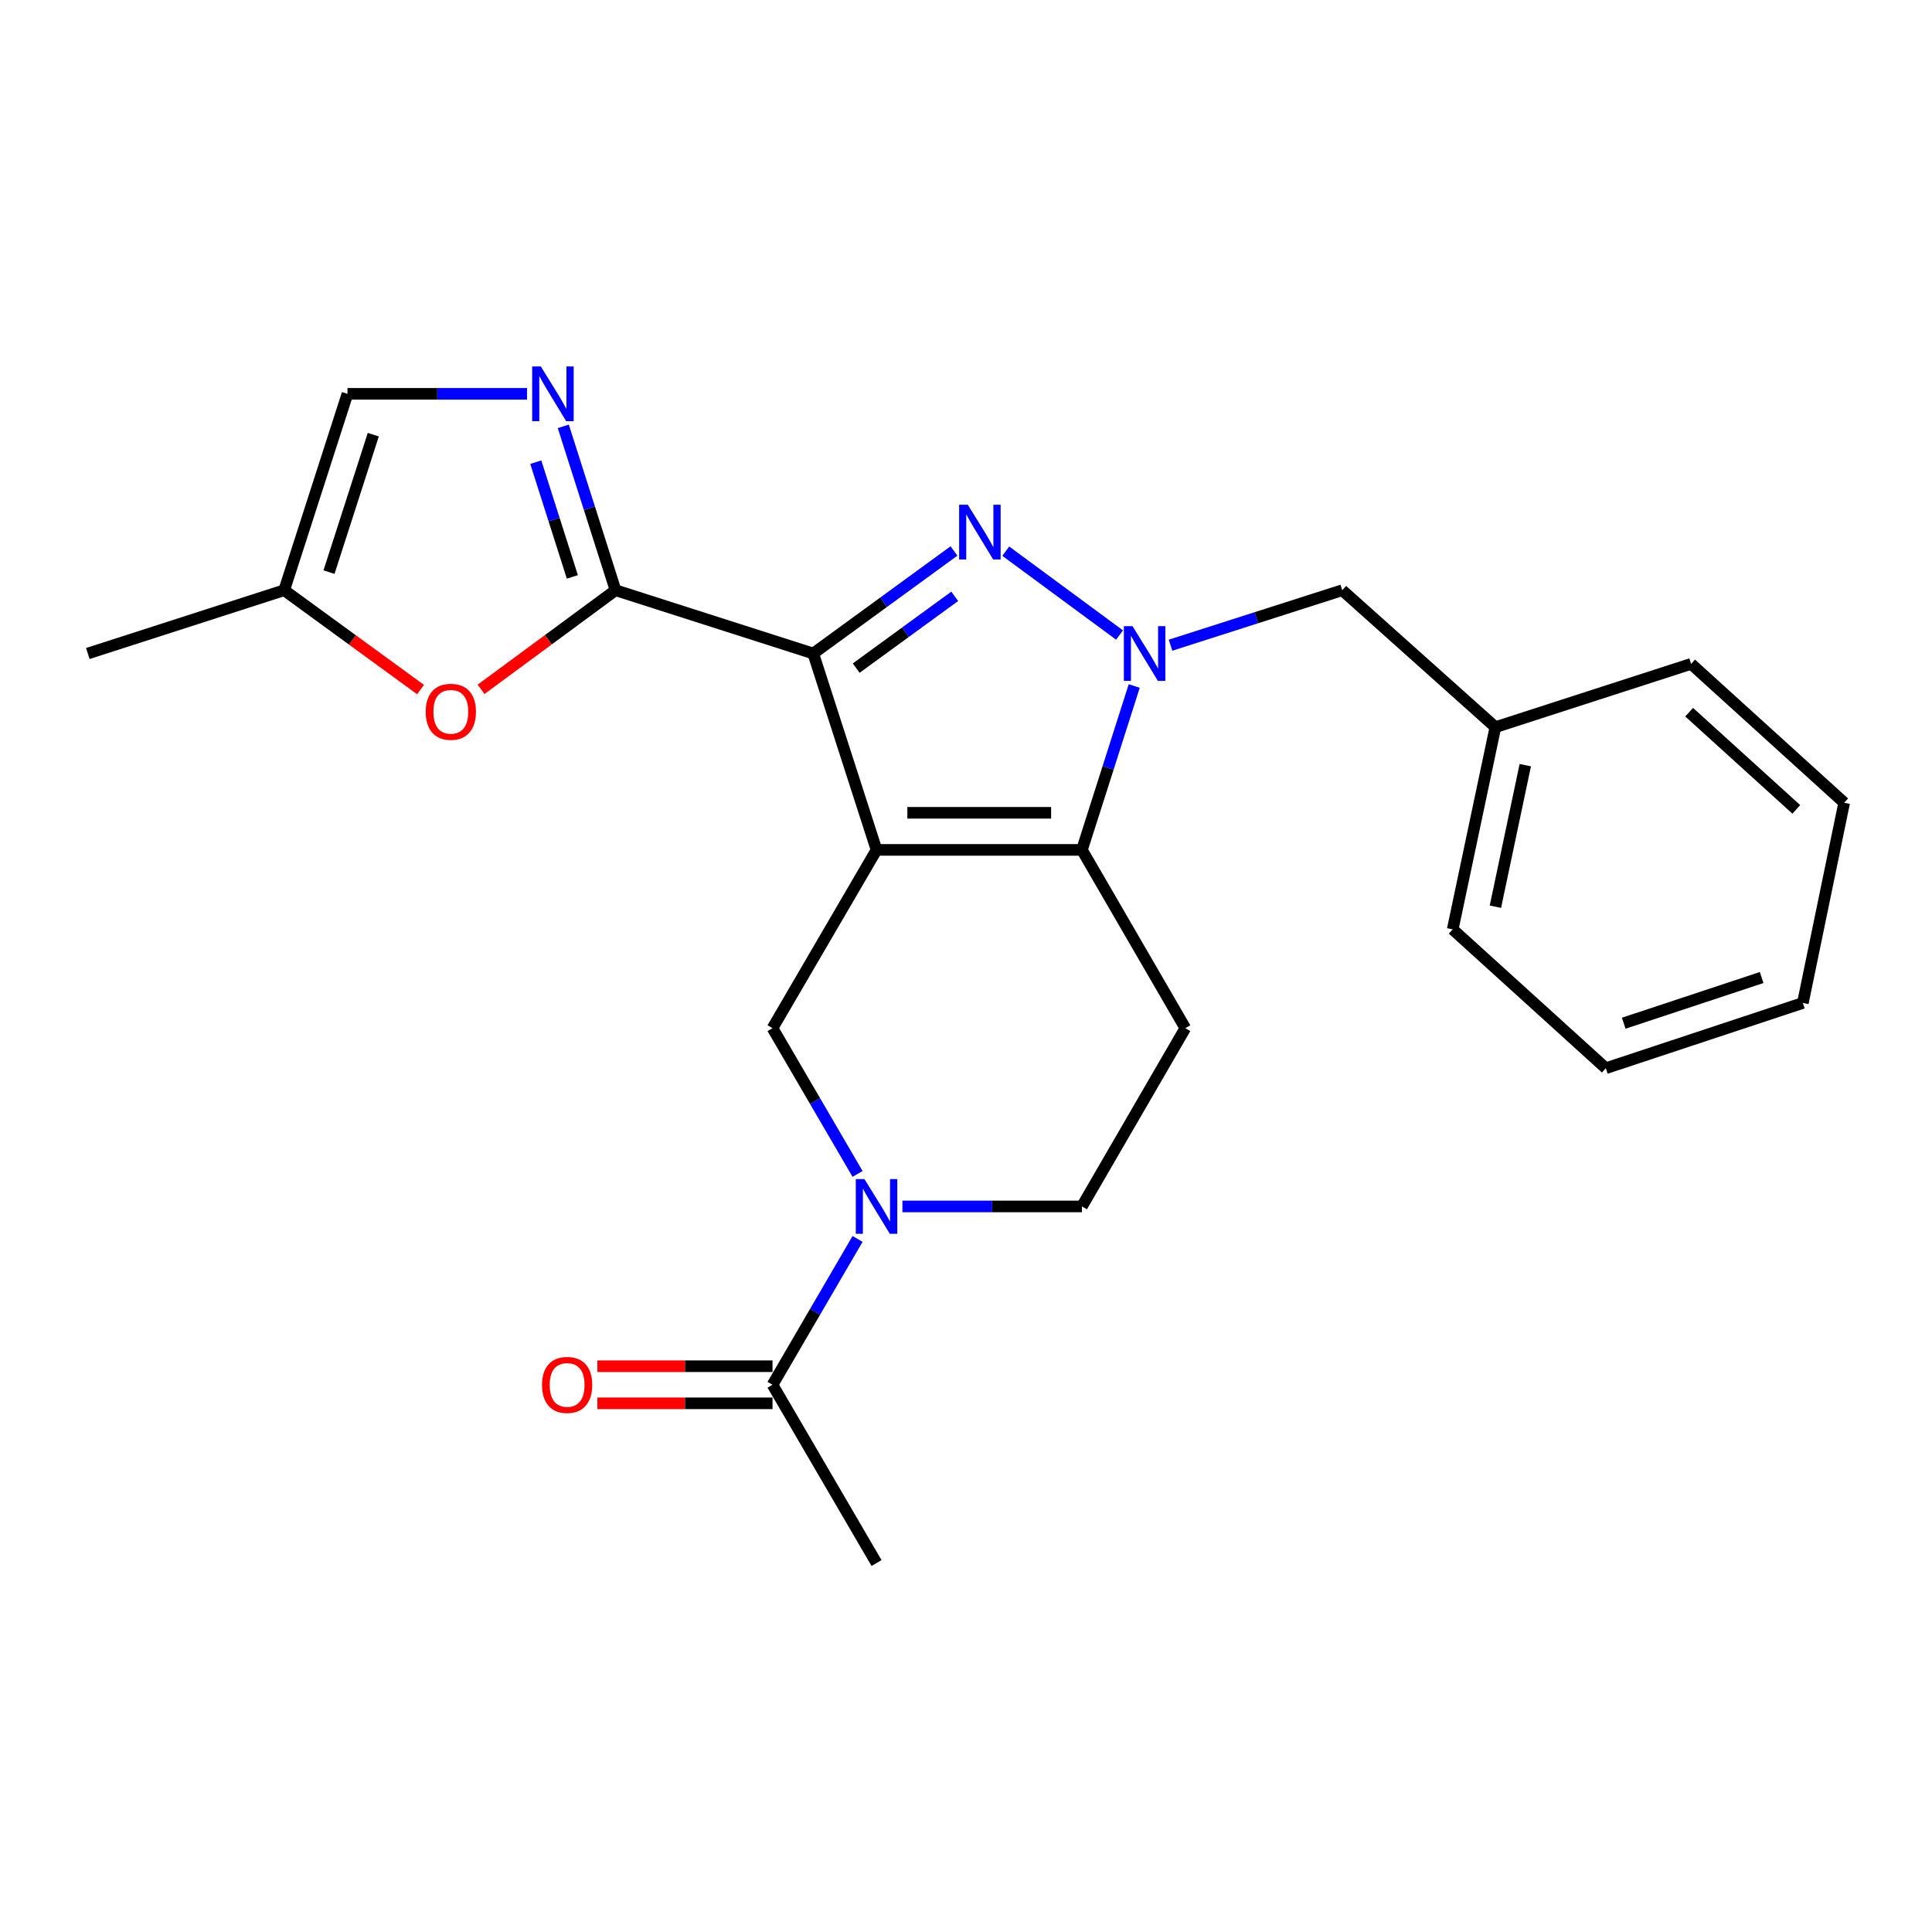 <?xml version='1.0' encoding='iso-8859-1'?>
<svg version='1.1' baseProfile='full'
              xmlns='http://www.w3.org/2000/svg'
                      xmlns:rdkit='http://www.rdkit.org/xml'
                      xmlns:xlink='http://www.w3.org/1999/xlink'
                  xml:space='preserve'
width='1000px' height='1000px' viewBox='0 0 1000 1000'>
<!-- END OF HEADER -->
<rect style='opacity:1.0;fill:#FFFFFF;stroke:none' width='1000' height='1000' x='0' y='0'> </rect>
<path class='bond-0' d='M 453.693,439.904 L 420.934,338.255' style='fill:none;fill-rule:evenodd;stroke:#000000;stroke-width:6px;stroke-linecap:butt;stroke-linejoin:miter;stroke-opacity:1' />
<path class='bond-3' d='M 453.693,439.904 L 560.004,439.904' style='fill:none;fill-rule:evenodd;stroke:#000000;stroke-width:6px;stroke-linecap:butt;stroke-linejoin:miter;stroke-opacity:1' />
<path class='bond-3' d='M 469.64,420.703 L 544.057,420.703' style='fill:none;fill-rule:evenodd;stroke:#000000;stroke-width:6px;stroke-linecap:butt;stroke-linejoin:miter;stroke-opacity:1' />
<path class='bond-7' d='M 453.693,439.904 L 399.855,532.177' style='fill:none;fill-rule:evenodd;stroke:#000000;stroke-width:6px;stroke-linecap:butt;stroke-linejoin:miter;stroke-opacity:1' />
<path class='bond-1' d='M 420.934,338.255 L 457.358,311.719' style='fill:none;fill-rule:evenodd;stroke:#000000;stroke-width:6px;stroke-linecap:butt;stroke-linejoin:miter;stroke-opacity:1' />
<path class='bond-1' d='M 457.358,311.719 L 493.782,285.182' style='fill:none;fill-rule:evenodd;stroke:#0000FF;stroke-width:6px;stroke-linecap:butt;stroke-linejoin:miter;stroke-opacity:1' />
<path class='bond-1' d='M 443.167,345.814 L 468.664,327.238' style='fill:none;fill-rule:evenodd;stroke:#000000;stroke-width:6px;stroke-linecap:butt;stroke-linejoin:miter;stroke-opacity:1' />
<path class='bond-1' d='M 468.664,327.238 L 494.161,308.663' style='fill:none;fill-rule:evenodd;stroke:#0000FF;stroke-width:6px;stroke-linecap:butt;stroke-linejoin:miter;stroke-opacity:1' />
<path class='bond-4' d='M 420.934,338.255 L 318.602,305.496' style='fill:none;fill-rule:evenodd;stroke:#000000;stroke-width:6px;stroke-linecap:butt;stroke-linejoin:miter;stroke-opacity:1' />
<path class='bond-24' d='M 520.578,285.282 L 579.471,328.693' style='fill:none;fill-rule:evenodd;stroke:#0000FF;stroke-width:6px;stroke-linecap:butt;stroke-linejoin:miter;stroke-opacity:1' />
<path class='bond-2' d='M 587.073,355.083 L 573.538,397.494' style='fill:none;fill-rule:evenodd;stroke:#0000FF;stroke-width:6px;stroke-linecap:butt;stroke-linejoin:miter;stroke-opacity:1' />
<path class='bond-2' d='M 573.538,397.494 L 560.004,439.904' style='fill:none;fill-rule:evenodd;stroke:#000000;stroke-width:6px;stroke-linecap:butt;stroke-linejoin:miter;stroke-opacity:1' />
<path class='bond-13' d='M 605.868,333.956 L 650.306,319.726' style='fill:none;fill-rule:evenodd;stroke:#0000FF;stroke-width:6px;stroke-linecap:butt;stroke-linejoin:miter;stroke-opacity:1' />
<path class='bond-13' d='M 650.306,319.726 L 694.743,305.496' style='fill:none;fill-rule:evenodd;stroke:#000000;stroke-width:6px;stroke-linecap:butt;stroke-linejoin:miter;stroke-opacity:1' />
<path class='bond-9' d='M 560.004,439.904 L 613.522,532.177' style='fill:none;fill-rule:evenodd;stroke:#000000;stroke-width:6px;stroke-linecap:butt;stroke-linejoin:miter;stroke-opacity:1' />
<path class='bond-5' d='M 318.602,305.496 L 305.081,263.085' style='fill:none;fill-rule:evenodd;stroke:#000000;stroke-width:6px;stroke-linecap:butt;stroke-linejoin:miter;stroke-opacity:1' />
<path class='bond-5' d='M 305.081,263.085 L 291.56,220.674' style='fill:none;fill-rule:evenodd;stroke:#0000FF;stroke-width:6px;stroke-linecap:butt;stroke-linejoin:miter;stroke-opacity:1' />
<path class='bond-5' d='M 296.252,298.605 L 286.787,268.917' style='fill:none;fill-rule:evenodd;stroke:#000000;stroke-width:6px;stroke-linecap:butt;stroke-linejoin:miter;stroke-opacity:1' />
<path class='bond-5' d='M 286.787,268.917 L 277.322,239.23' style='fill:none;fill-rule:evenodd;stroke:#0000FF;stroke-width:6px;stroke-linecap:butt;stroke-linejoin:miter;stroke-opacity:1' />
<path class='bond-8' d='M 318.602,305.496 L 283.799,331.149' style='fill:none;fill-rule:evenodd;stroke:#000000;stroke-width:6px;stroke-linecap:butt;stroke-linejoin:miter;stroke-opacity:1' />
<path class='bond-8' d='M 283.799,331.149 L 248.997,356.803' style='fill:none;fill-rule:evenodd;stroke:#FF0000;stroke-width:6px;stroke-linecap:butt;stroke-linejoin:miter;stroke-opacity:1' />
<path class='bond-11' d='M 272.796,203.847 L 226.324,203.847' style='fill:none;fill-rule:evenodd;stroke:#0000FF;stroke-width:6px;stroke-linecap:butt;stroke-linejoin:miter;stroke-opacity:1' />
<path class='bond-11' d='M 226.324,203.847 L 179.852,203.847' style='fill:none;fill-rule:evenodd;stroke:#000000;stroke-width:6px;stroke-linecap:butt;stroke-linejoin:miter;stroke-opacity:1' />
<path class='bond-6' d='M 443.873,607.618 L 421.864,569.897' style='fill:none;fill-rule:evenodd;stroke:#0000FF;stroke-width:6px;stroke-linecap:butt;stroke-linejoin:miter;stroke-opacity:1' />
<path class='bond-6' d='M 421.864,569.897 L 399.855,532.177' style='fill:none;fill-rule:evenodd;stroke:#000000;stroke-width:6px;stroke-linecap:butt;stroke-linejoin:miter;stroke-opacity:1' />
<path class='bond-10' d='M 443.876,641.28 L 421.866,679.017' style='fill:none;fill-rule:evenodd;stroke:#0000FF;stroke-width:6px;stroke-linecap:butt;stroke-linejoin:miter;stroke-opacity:1' />
<path class='bond-10' d='M 421.866,679.017 L 399.855,716.753' style='fill:none;fill-rule:evenodd;stroke:#000000;stroke-width:6px;stroke-linecap:butt;stroke-linejoin:miter;stroke-opacity:1' />
<path class='bond-14' d='M 467.091,624.449 L 513.547,624.449' style='fill:none;fill-rule:evenodd;stroke:#0000FF;stroke-width:6px;stroke-linecap:butt;stroke-linejoin:miter;stroke-opacity:1' />
<path class='bond-14' d='M 513.547,624.449 L 560.004,624.449' style='fill:none;fill-rule:evenodd;stroke:#000000;stroke-width:6px;stroke-linecap:butt;stroke-linejoin:miter;stroke-opacity:1' />
<path class='bond-12' d='M 217.681,356.921 L 182.392,331.209' style='fill:none;fill-rule:evenodd;stroke:#FF0000;stroke-width:6px;stroke-linecap:butt;stroke-linejoin:miter;stroke-opacity:1' />
<path class='bond-12' d='M 182.392,331.209 L 147.104,305.496' style='fill:none;fill-rule:evenodd;stroke:#000000;stroke-width:6px;stroke-linecap:butt;stroke-linejoin:miter;stroke-opacity:1' />
<path class='bond-25' d='M 613.522,532.177 L 560.004,624.449' style='fill:none;fill-rule:evenodd;stroke:#000000;stroke-width:6px;stroke-linecap:butt;stroke-linejoin:miter;stroke-opacity:1' />
<path class='bond-15' d='M 399.855,707.153 L 354.529,707.153' style='fill:none;fill-rule:evenodd;stroke:#000000;stroke-width:6px;stroke-linecap:butt;stroke-linejoin:miter;stroke-opacity:1' />
<path class='bond-15' d='M 354.529,707.153 L 309.202,707.153' style='fill:none;fill-rule:evenodd;stroke:#FF0000;stroke-width:6px;stroke-linecap:butt;stroke-linejoin:miter;stroke-opacity:1' />
<path class='bond-15' d='M 399.855,726.354 L 354.529,726.354' style='fill:none;fill-rule:evenodd;stroke:#000000;stroke-width:6px;stroke-linecap:butt;stroke-linejoin:miter;stroke-opacity:1' />
<path class='bond-15' d='M 354.529,726.354 L 309.202,726.354' style='fill:none;fill-rule:evenodd;stroke:#FF0000;stroke-width:6px;stroke-linecap:butt;stroke-linejoin:miter;stroke-opacity:1' />
<path class='bond-17' d='M 399.855,716.753 L 453.693,809.026' style='fill:none;fill-rule:evenodd;stroke:#000000;stroke-width:6px;stroke-linecap:butt;stroke-linejoin:miter;stroke-opacity:1' />
<path class='bond-26' d='M 179.852,203.847 L 147.104,305.496' style='fill:none;fill-rule:evenodd;stroke:#000000;stroke-width:6px;stroke-linecap:butt;stroke-linejoin:miter;stroke-opacity:1' />
<path class='bond-26' d='M 193.216,224.982 L 170.292,296.137' style='fill:none;fill-rule:evenodd;stroke:#000000;stroke-width:6px;stroke-linecap:butt;stroke-linejoin:miter;stroke-opacity:1' />
<path class='bond-18' d='M 147.104,305.496 L 45.455,338.255' style='fill:none;fill-rule:evenodd;stroke:#000000;stroke-width:6px;stroke-linecap:butt;stroke-linejoin:miter;stroke-opacity:1' />
<path class='bond-16' d='M 694.743,305.496 L 774.012,376.38' style='fill:none;fill-rule:evenodd;stroke:#000000;stroke-width:6px;stroke-linecap:butt;stroke-linejoin:miter;stroke-opacity:1' />
<path class='bond-19' d='M 774.012,376.38 L 751.92,481.037' style='fill:none;fill-rule:evenodd;stroke:#000000;stroke-width:6px;stroke-linecap:butt;stroke-linejoin:miter;stroke-opacity:1' />
<path class='bond-19' d='M 789.485,396.045 L 774.021,469.305' style='fill:none;fill-rule:evenodd;stroke:#000000;stroke-width:6px;stroke-linecap:butt;stroke-linejoin:miter;stroke-opacity:1' />
<path class='bond-20' d='M 774.012,376.38 L 875.319,343.621' style='fill:none;fill-rule:evenodd;stroke:#000000;stroke-width:6px;stroke-linecap:butt;stroke-linejoin:miter;stroke-opacity:1' />
<path class='bond-22' d='M 751.92,481.037 L 831.167,552.914' style='fill:none;fill-rule:evenodd;stroke:#000000;stroke-width:6px;stroke-linecap:butt;stroke-linejoin:miter;stroke-opacity:1' />
<path class='bond-21' d='M 875.319,343.621 L 954.545,415.497' style='fill:none;fill-rule:evenodd;stroke:#000000;stroke-width:6px;stroke-linecap:butt;stroke-linejoin:miter;stroke-opacity:1' />
<path class='bond-21' d='M 874.302,368.623 L 929.76,418.937' style='fill:none;fill-rule:evenodd;stroke:#000000;stroke-width:6px;stroke-linecap:butt;stroke-linejoin:miter;stroke-opacity:1' />
<path class='bond-23' d='M 954.545,415.497 L 933.157,519.13' style='fill:none;fill-rule:evenodd;stroke:#000000;stroke-width:6px;stroke-linecap:butt;stroke-linejoin:miter;stroke-opacity:1' />
<path class='bond-27' d='M 831.167,552.914 L 933.157,519.13' style='fill:none;fill-rule:evenodd;stroke:#000000;stroke-width:6px;stroke-linecap:butt;stroke-linejoin:miter;stroke-opacity:1' />
<path class='bond-27' d='M 840.428,529.619 L 911.821,505.971' style='fill:none;fill-rule:evenodd;stroke:#000000;stroke-width:6px;stroke-linecap:butt;stroke-linejoin:miter;stroke-opacity:1' />
<path  class='atom-2' d='M 500.93 261.254
L 510.21 276.254
Q 511.13 277.734, 512.61 280.414
Q 514.09 283.094, 514.17 283.254
L 514.17 261.254
L 517.93 261.254
L 517.93 289.574
L 514.05 289.574
L 504.09 273.174
Q 502.93 271.254, 501.69 269.054
Q 500.49 266.854, 500.13 266.174
L 500.13 289.574
L 496.45 289.574
L 496.45 261.254
L 500.93 261.254
' fill='#0000FF'/>
<path  class='atom-3' d='M 586.183 324.095
L 595.463 339.095
Q 596.383 340.575, 597.863 343.255
Q 599.343 345.935, 599.423 346.095
L 599.423 324.095
L 603.183 324.095
L 603.183 352.415
L 599.303 352.415
L 589.343 336.015
Q 588.183 334.095, 586.943 331.895
Q 585.743 329.695, 585.383 329.015
L 585.383 352.415
L 581.703 352.415
L 581.703 324.095
L 586.183 324.095
' fill='#0000FF'/>
<path  class='atom-6' d='M 279.935 189.687
L 289.215 204.687
Q 290.135 206.167, 291.615 208.847
Q 293.095 211.527, 293.175 211.687
L 293.175 189.687
L 296.935 189.687
L 296.935 218.007
L 293.055 218.007
L 283.095 201.607
Q 281.935 199.687, 280.695 197.487
Q 279.495 195.287, 279.135 194.607
L 279.135 218.007
L 275.455 218.007
L 275.455 189.687
L 279.935 189.687
' fill='#0000FF'/>
<path  class='atom-7' d='M 447.433 610.289
L 456.713 625.289
Q 457.633 626.769, 459.113 629.449
Q 460.593 632.129, 460.673 632.289
L 460.673 610.289
L 464.433 610.289
L 464.433 638.609
L 460.553 638.609
L 450.593 622.209
Q 449.433 620.289, 448.193 618.089
Q 446.993 615.889, 446.633 615.209
L 446.633 638.609
L 442.953 638.609
L 442.953 610.289
L 447.433 610.289
' fill='#0000FF'/>
<path  class='atom-9' d='M 220.349 368.417
Q 220.349 361.617, 223.709 357.817
Q 227.069 354.017, 233.349 354.017
Q 239.629 354.017, 242.989 357.817
Q 246.349 361.617, 246.349 368.417
Q 246.349 375.297, 242.949 379.217
Q 239.549 383.097, 233.349 383.097
Q 227.109 383.097, 223.709 379.217
Q 220.349 375.337, 220.349 368.417
M 233.349 379.897
Q 237.669 379.897, 239.989 377.017
Q 242.349 374.097, 242.349 368.417
Q 242.349 362.857, 239.989 360.057
Q 237.669 357.217, 233.349 357.217
Q 229.029 357.217, 226.669 360.017
Q 224.349 362.817, 224.349 368.417
Q 224.349 374.137, 226.669 377.017
Q 229.029 379.897, 233.349 379.897
' fill='#FF0000'/>
<path  class='atom-16' d='M 280.545 716.833
Q 280.545 710.033, 283.905 706.233
Q 287.265 702.433, 293.545 702.433
Q 299.825 702.433, 303.185 706.233
Q 306.545 710.033, 306.545 716.833
Q 306.545 723.713, 303.145 727.633
Q 299.745 731.513, 293.545 731.513
Q 287.305 731.513, 283.905 727.633
Q 280.545 723.753, 280.545 716.833
M 293.545 728.313
Q 297.865 728.313, 300.185 725.433
Q 302.545 722.513, 302.545 716.833
Q 302.545 711.273, 300.185 708.473
Q 297.865 705.633, 293.545 705.633
Q 289.225 705.633, 286.865 708.433
Q 284.545 711.233, 284.545 716.833
Q 284.545 722.553, 286.865 725.433
Q 289.225 728.313, 293.545 728.313
' fill='#FF0000'/>
</svg>
